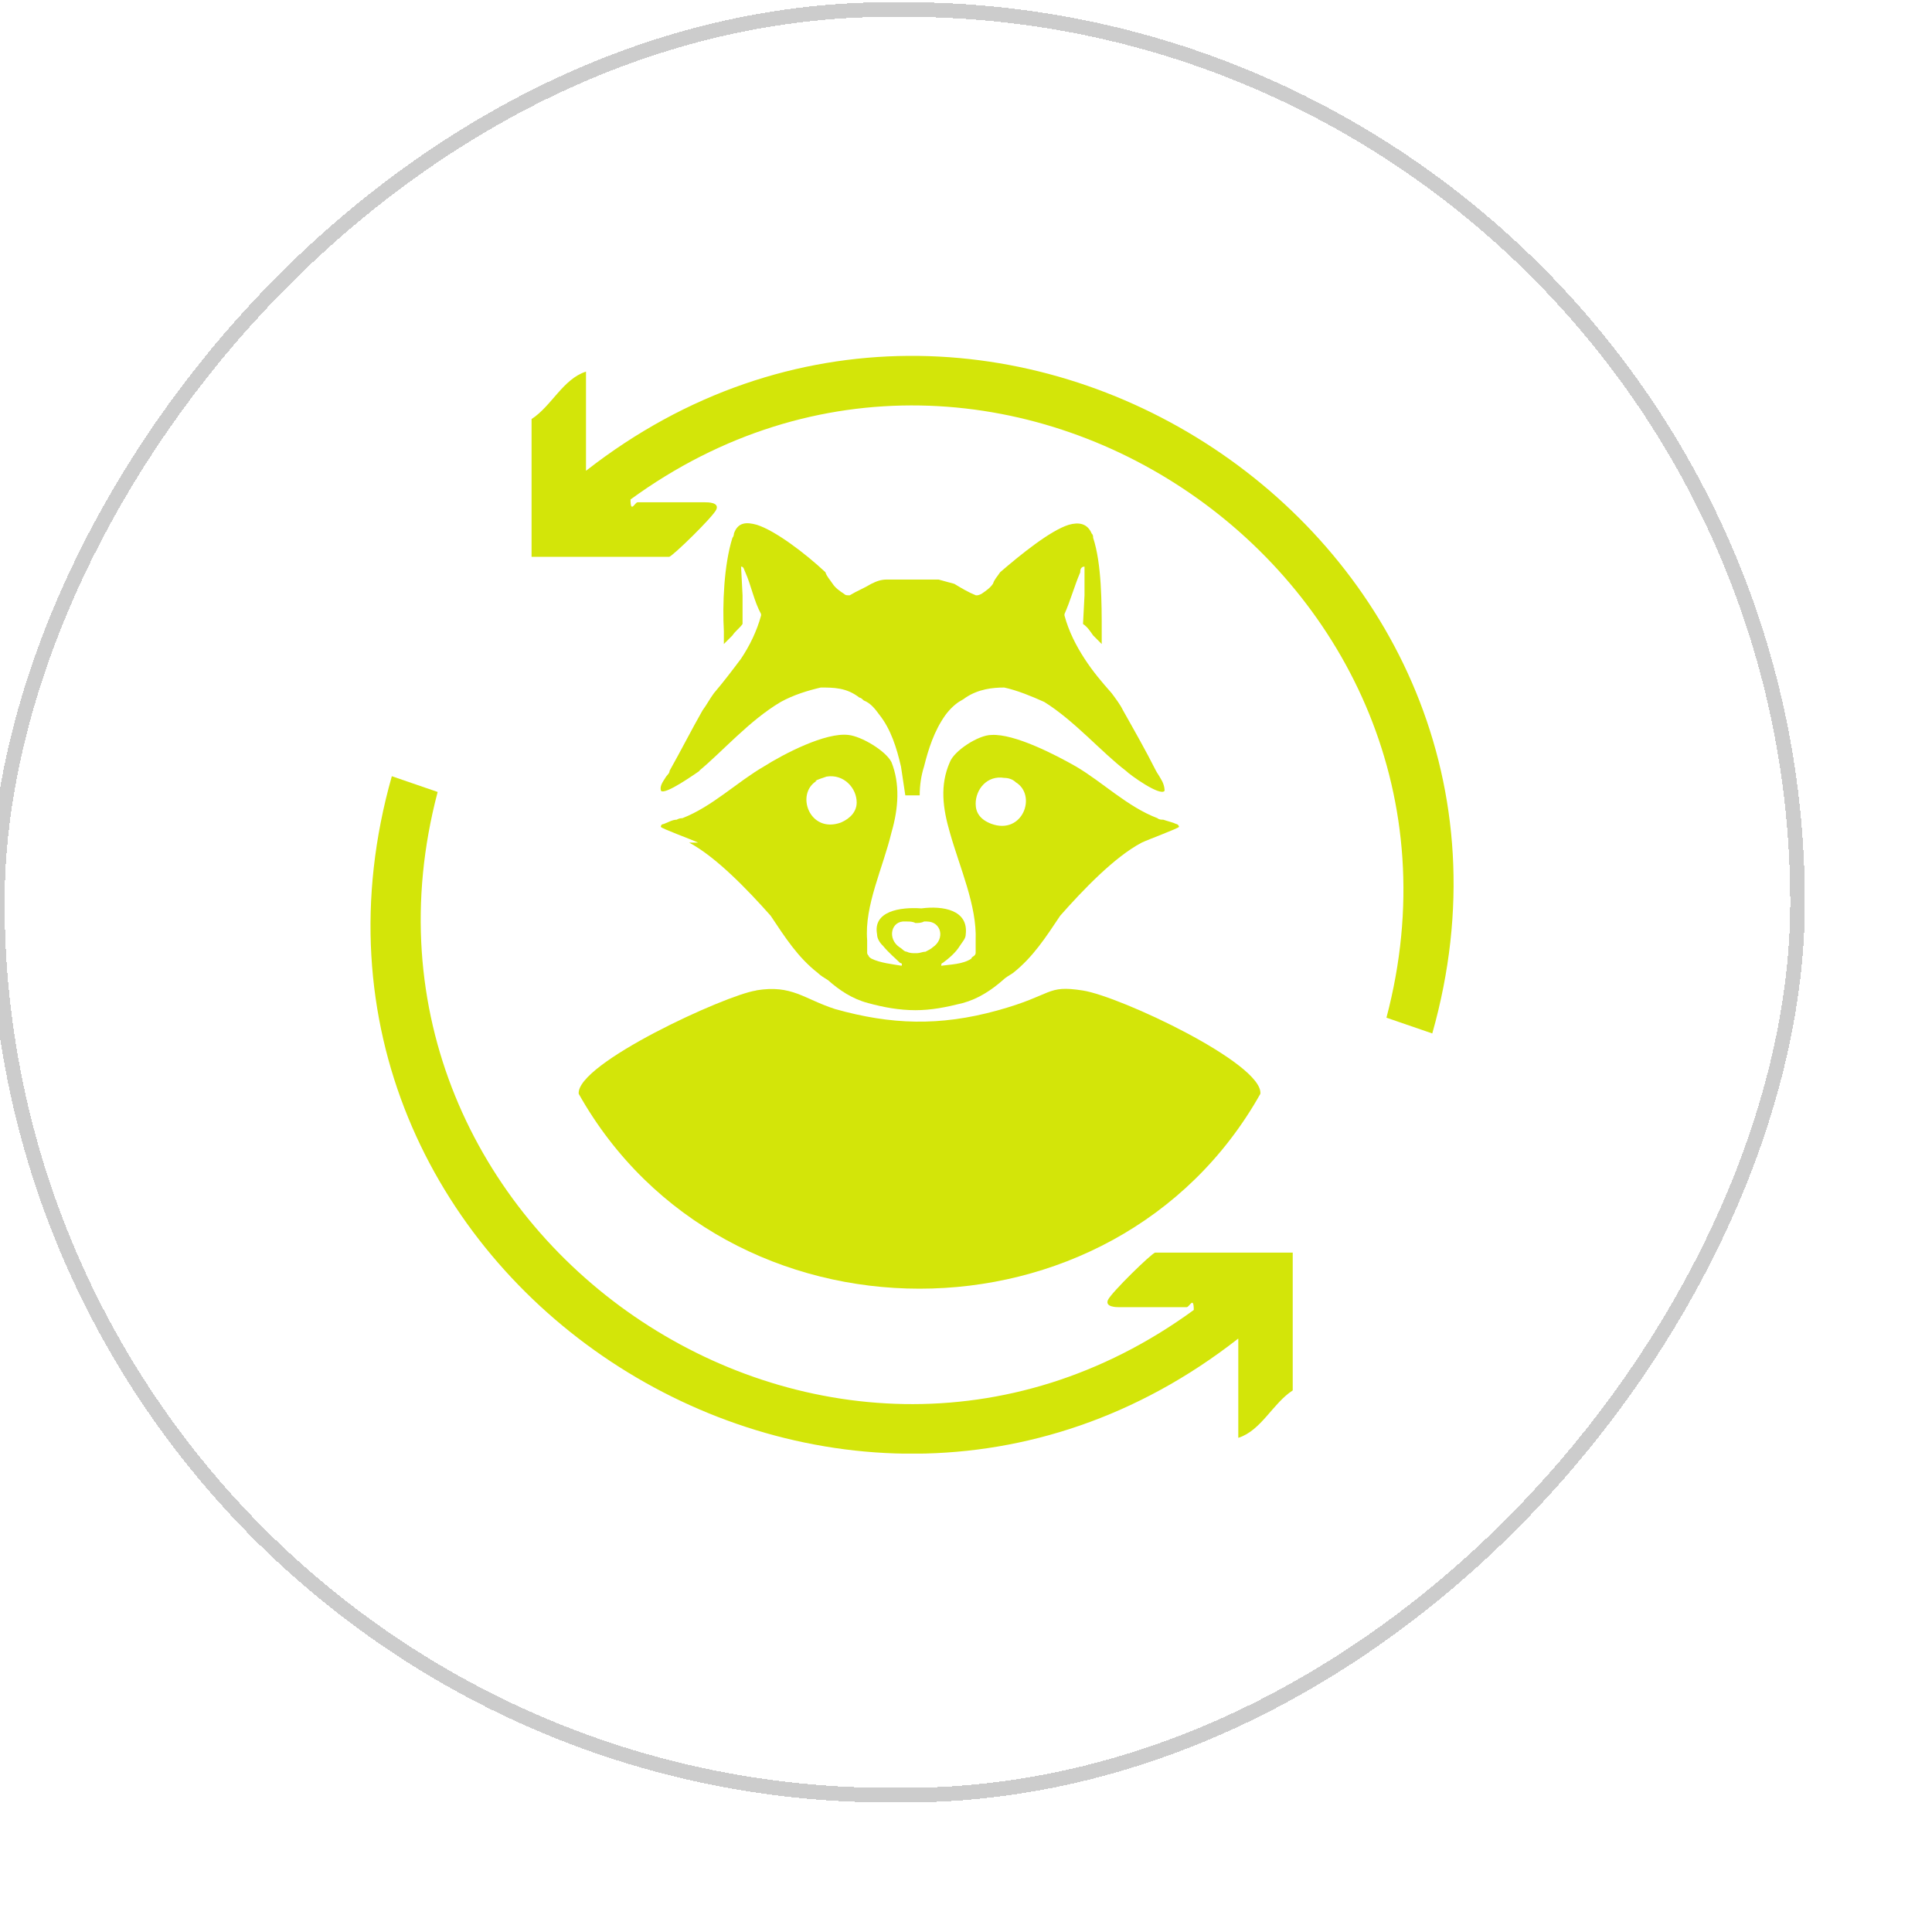 <svg width="132" height="132" viewBox="0 0 132 132" fill="none" xmlns="http://www.w3.org/2000/svg">
<g filter="url(#filter0_di_2404_9651)">
<rect width="122" height="121" rx="60.5" transform="matrix(-1 0 0 1 127 3.837)" fill="url(#paint0_radial_2404_9651)" shape-rendering="crispEdges"/>
<rect x="0.5" y="-0.5" width="123" height="122" rx="61" transform="matrix(-1 0 0 1 128 3.837)" stroke="black" stroke-opacity="0.2" shape-rendering="crispEdges"/>
<g clip-path="url(#clip0_2404_9651)">
<g clip-path="url(#clip1_2404_9651)">
<path d="M56.367 70.348C58.808 69.951 59.6 70.937 61.748 71.629C65.569 72.704 68.892 72.807 72.803 71.731C76.714 70.655 76.126 69.963 78.669 70.36C81.213 70.757 91.002 75.356 90.798 77.418C80.816 95.172 54.207 95.172 44.225 77.418C44.034 75.356 54.297 70.655 56.354 70.36L56.367 70.348Z" fill="#D3E509"/>
<path d="M44.723 34.852C72.317 13.281 112.128 39.464 102.543 73.294L99.412 72.218C107.348 42.205 72.904 18.482 47.765 36.812C47.765 37.798 48.059 37.004 48.251 37.004H52.852C53.043 37.004 53.836 37.004 53.631 37.491C53.427 37.978 50.602 40.732 50.398 40.732H41.004V31.317C42.371 30.433 43.151 28.576 44.723 28.076V34.84V34.852Z" fill="#D3E509"/>
<path d="M51.766 60.254C53.619 61.24 55.779 63.494 57.338 65.249C58.322 66.722 59.191 68.093 60.572 69.169C60.763 69.361 60.968 69.464 61.262 69.656C62.041 70.347 62.923 70.937 63.997 71.219C65.07 71.513 66.144 71.705 67.23 71.705C68.304 71.705 69.288 71.513 70.464 71.219C71.537 70.924 72.419 70.335 73.199 69.656C73.391 69.464 73.595 69.361 73.889 69.169C75.257 68.093 76.138 66.722 77.123 65.249C78.682 63.482 80.842 61.227 82.695 60.254C83.091 60.061 85.238 59.267 85.238 59.178C85.238 59.088 85.136 58.985 85.047 58.985C84.855 58.883 84.459 58.793 84.165 58.691C84.062 58.691 83.871 58.691 83.769 58.588C81.711 57.807 80.049 56.142 78.196 55.053C76.829 54.272 73.991 52.798 72.419 52.901C71.537 52.901 69.876 53.977 69.582 54.758C68.892 56.321 69.096 57.897 69.582 59.562C70.272 62.008 71.435 64.558 71.346 66.915V67.798C71.346 67.798 71.346 67.901 71.243 67.99C71.243 67.99 71.052 68.093 71.052 68.183C70.464 68.58 69.582 68.58 68.994 68.669C68.994 68.541 69.028 68.477 69.096 68.477C69.493 68.183 69.978 67.786 70.272 67.299C70.464 67.004 70.668 66.812 70.668 66.517C70.86 64.852 69.109 64.558 67.639 64.75C66.17 64.647 64.316 64.942 64.61 66.517C64.61 66.812 64.802 67.107 65.007 67.299C65.403 67.786 65.888 68.183 66.182 68.477C66.182 68.477 66.374 68.477 66.285 68.669C65.697 68.567 64.815 68.477 64.227 68.183C64.227 68.183 64.035 68.08 64.035 67.99C64.035 67.99 63.933 67.888 63.933 67.798V66.915C63.741 64.558 65.007 62.008 65.594 59.562C66.08 57.897 66.182 56.231 65.594 54.758C65.198 53.977 63.537 52.99 62.655 52.901C61.096 52.709 58.258 54.182 56.878 55.053C55.025 56.129 53.351 57.794 51.306 58.588C51.203 58.588 51.114 58.588 50.91 58.691C50.616 58.691 50.322 58.883 50.028 58.985C50.028 58.985 49.836 58.985 49.836 59.178C49.836 59.28 51.983 60.061 52.379 60.254H51.791H51.766ZM73.301 55.834C73.595 55.834 73.889 55.937 74.081 56.129C75.551 57.013 74.567 59.754 72.419 58.973C71.64 58.678 71.346 58.191 71.346 57.602C71.346 56.616 72.125 55.642 73.301 55.834ZM66.451 65.646H66.642C66.834 65.646 67.039 65.646 67.23 65.749C67.422 65.749 67.627 65.749 67.818 65.646H68.01C68.994 65.646 69.288 66.825 68.406 67.414C68.304 67.517 68.112 67.606 67.921 67.709C67.729 67.709 67.524 67.811 67.333 67.811H67.23C67.039 67.811 66.834 67.811 66.642 67.709C66.451 67.709 66.349 67.517 66.157 67.414C65.275 66.825 65.569 65.557 66.553 65.646H66.451ZM60.38 56.039C60.572 55.937 60.866 55.847 61.16 55.745C62.335 55.553 63.217 56.526 63.217 57.512C63.217 58.102 62.821 58.588 62.144 58.883C59.997 59.664 59.012 56.923 60.482 56.039H60.38Z" fill="#D3E509"/>
<path d="M52.455 55.347C54.014 54.066 55.88 51.914 58.027 50.646C58.909 50.16 59.88 49.865 60.762 49.66C61.644 49.66 62.526 49.66 63.408 50.352C63.51 50.352 63.6 50.454 63.702 50.544C64.188 50.736 64.481 51.133 64.775 51.53C65.555 52.517 65.951 53.785 66.245 55.066C66.347 55.757 66.437 56.347 66.539 57.026H67.523C67.523 56.334 67.626 55.655 67.817 55.066C68.111 53.887 68.507 52.619 69.287 51.53C69.581 51.133 69.977 50.749 70.361 50.544C70.361 50.544 70.552 50.441 70.654 50.352C71.536 49.763 72.508 49.66 73.3 49.66C74.182 49.852 75.153 50.249 76.035 50.646C78.093 51.927 79.946 54.079 81.608 55.347C81.901 55.642 83.959 57.115 84.253 56.718C84.253 56.423 84.151 56.129 83.959 55.834C83.857 55.642 83.767 55.54 83.665 55.347C82.975 53.977 82.195 52.606 81.416 51.223C81.224 50.826 80.93 50.441 80.636 50.044C79.946 49.263 79.358 48.571 78.783 47.687C78.208 46.803 77.709 45.83 77.415 44.741V44.639C77.812 43.755 78.106 42.679 78.489 41.795C78.489 41.693 78.489 41.398 78.783 41.398V43.358L78.681 45.318C78.975 45.51 79.166 45.804 79.371 46.099C79.563 46.291 79.767 46.496 79.959 46.688V45.804C79.959 43.947 79.959 41.193 79.371 39.425C79.371 39.323 79.371 39.233 79.269 39.131C78.975 38.439 78.387 38.349 77.709 38.541C76.431 38.938 74.386 40.604 73.019 41.782C72.827 42.077 72.623 42.269 72.533 42.563C72.341 42.858 72.048 43.05 71.754 43.255C71.754 43.255 71.562 43.358 71.46 43.358H71.357C70.872 43.166 70.373 42.871 69.888 42.576C69.492 42.474 69.198 42.384 68.814 42.282H65.287C64.89 42.282 64.597 42.384 64.213 42.576C63.727 42.871 63.229 43.063 62.743 43.358H62.641C62.539 43.358 62.449 43.358 62.347 43.255C62.053 43.063 61.759 42.858 61.568 42.563C61.376 42.269 61.171 42.077 61.082 41.782C59.714 40.501 57.657 38.938 56.391 38.541C55.701 38.349 55.113 38.349 54.832 39.131C54.832 39.131 54.832 39.323 54.73 39.425C54.142 41.283 54.04 44.037 54.142 45.804V46.688C54.334 46.496 54.538 46.291 54.73 46.099C54.922 45.804 55.215 45.612 55.42 45.318V43.358L55.318 41.398C55.509 41.398 55.509 41.59 55.612 41.795C56.008 42.679 56.2 43.755 56.685 44.639V44.741C56.391 45.817 55.906 46.803 55.318 47.687C54.73 48.469 54.142 49.25 53.465 50.044C53.171 50.441 52.979 50.826 52.685 51.223C51.905 52.593 51.215 53.964 50.435 55.347C50.435 55.54 50.244 55.642 50.142 55.834C49.95 56.129 49.745 56.423 49.848 56.718C50.142 57.013 52.199 55.54 52.493 55.347H52.455Z" fill="#D3E509"/>
<path d="M89.277 94.148C61.683 115.732 21.872 89.549 31.457 55.719L34.588 56.795C26.664 86.795 61.108 110.531 86.248 92.188C86.248 91.201 85.954 91.996 85.762 91.996H81.161C80.969 91.996 80.177 91.996 80.382 91.509C80.586 91.022 83.41 88.268 83.615 88.268H93.009V97.683C91.641 98.567 90.862 100.424 89.29 100.924V94.16L89.277 94.148Z" fill="#D3E509"/>
</g>
</g>
</g>
<defs>
<filter id="filter0_di_2404_9651" x="-35.364" y="-36.527" width="202.728" height="201.728" filterUnits="userSpaceOnUse" color-interpolation-filters="sRGB">
<feFlood flood-opacity="0" result="BackgroundImageFix"/>
<feColorMatrix in="SourceAlpha" type="matrix" values="0 0 0 0 0 0 0 0 0 0 0 0 0 0 0 0 0 0 127 0" result="hardAlpha"/>
<feOffset dy="2"/>
<feGaussianBlur stdDeviation="2"/>
<feComposite in2="hardAlpha" operator="out"/>
<feColorMatrix type="matrix" values="0 0 0 0 0.827 0 0 0 0 0.898 0 0 0 0 0.035 0 0 0 1 0"/>
<feBlend mode="normal" in2="BackgroundImageFix" result="effect1_dropShadow_2404_9651"/>
<feBlend mode="normal" in="SourceGraphic" in2="effect1_dropShadow_2404_9651" result="shape"/>
<feColorMatrix in="SourceAlpha" type="matrix" values="0 0 0 0 0 0 0 0 0 0 0 0 0 0 0 0 0 0 127 0" result="hardAlpha"/>
<feOffset dx="-4.686" dy="-4.686"/>
<feGaussianBlur stdDeviation="117.155"/>
<feComposite in2="hardAlpha" operator="arithmetic" k2="-1" k3="1"/>
<feColorMatrix type="matrix" values="0 0 0 0 1 0 0 0 0 1 0 0 0 0 1 0 0 0 0.02 0"/>
<feBlend mode="normal" in2="shape" result="effect2_innerShadow_2404_9651"/>
</filter>
<radialGradient id="paint0_radial_2404_9651" cx="0" cy="0" r="1" gradientUnits="userSpaceOnUse" gradientTransform="rotate(44.764) scale(171.828 119.389)">
<stop stop-color="white" stop-opacity="0.4"/>
<stop offset="1" stop-color="white" stop-opacity="0"/>
</radialGradient>
<clipPath id="clip0_2404_9651">
<rect width="75" height="75" fill="white" transform="matrix(-1 0 0 1 104 27)"/>
</clipPath>
<clipPath id="clip1_2404_9651">
<rect width="74" height="75" fill="white" transform="translate(30 27)"/>
</clipPath>
</defs>
</svg>
